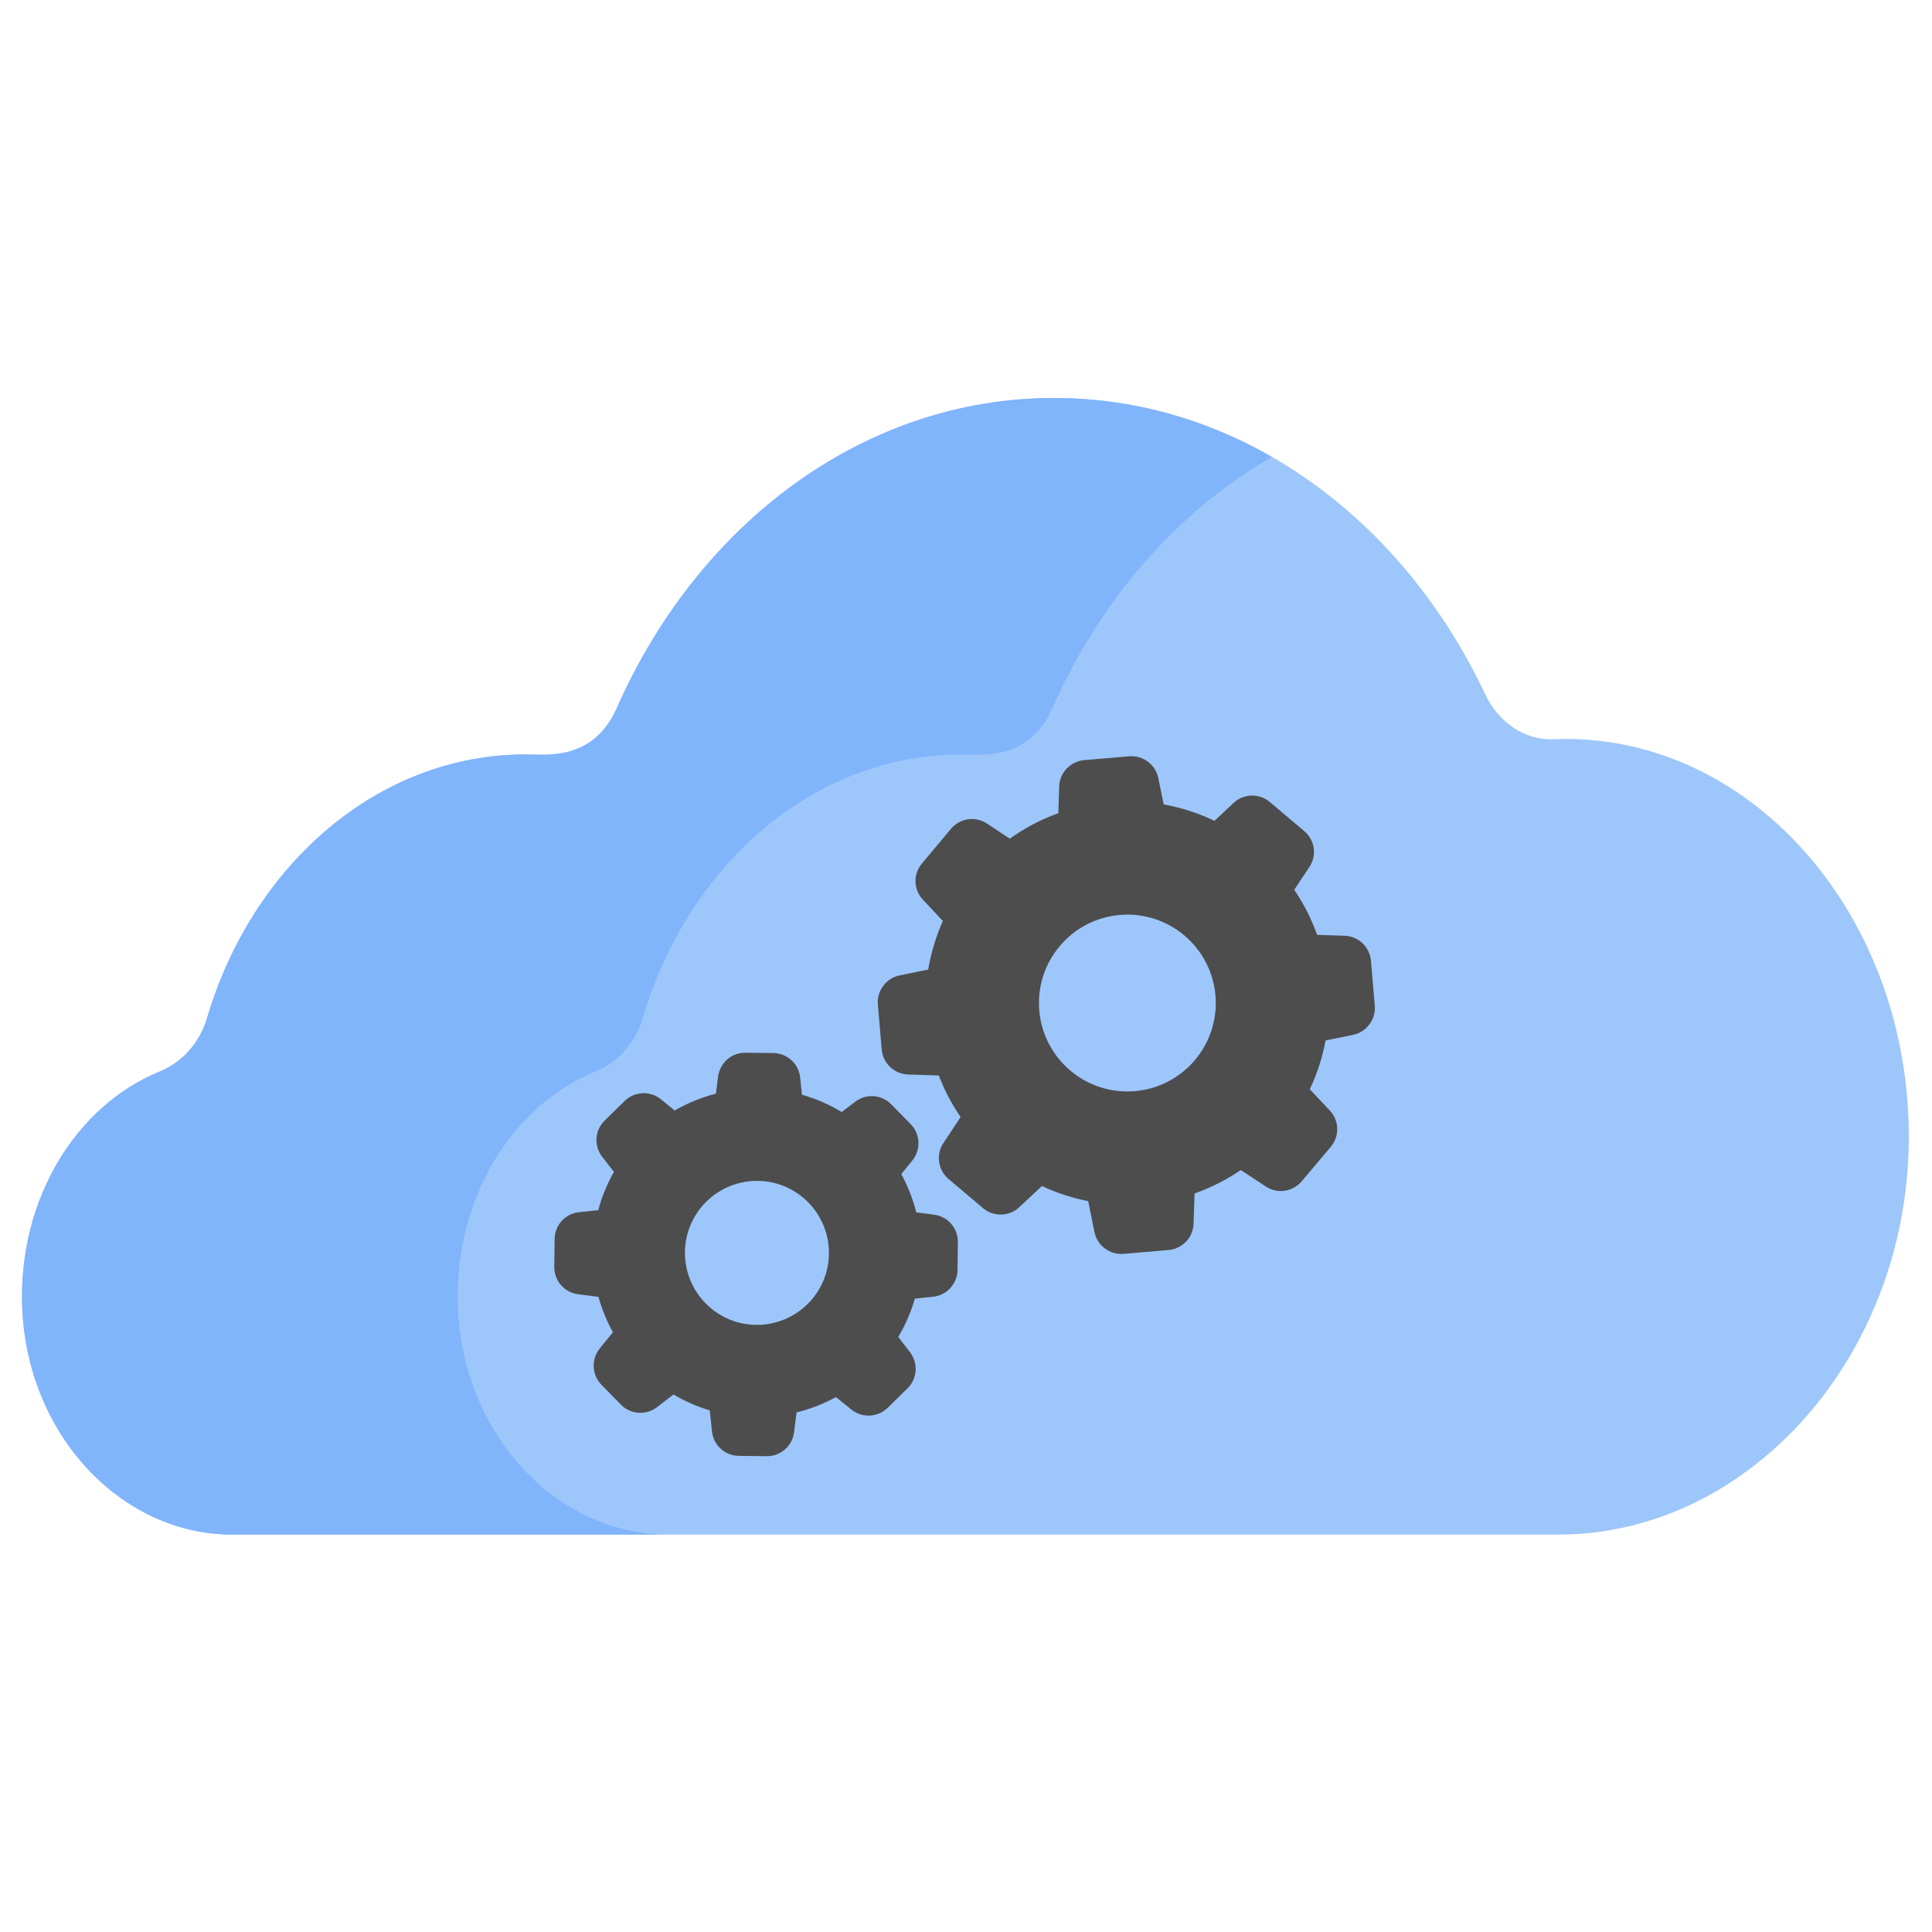 <svg xmlns="http://www.w3.org/2000/svg" xmlns:svg="http://www.w3.org/2000/svg" id="svg2" width="256" height="256" version="1.1" viewBox="0 0 256 256"><g id="layer1" transform="translate(0,-796.362)"><g id="g4177" transform="matrix(0.514,0,0,0.595,-334.607,650.439)"><g id="g4263" transform="matrix(0.95,0,0,0.95,-111.499,393.651)"><g id="g4342" transform="translate(736.246,-345.972)"><path style="fill:#9dc6fb" id="path4285" d="m 584.327,454.423 c -0.995,-51.995 -44.49,-93.257 -96.488,-91.376 -7.616,0.273 -14.792,-3.862 -18.446,-10.55 -22.605,-41.376 -66.519,-69.441 -116.989,-69.441 -51.757,0 -96.596,29.528 -118.647,72.648 -6.423,12.56 -19.224,10.9 -24.689,10.9 -40.126,0 -74.199,25.852 -86.512,61.804 -2.046,5.973 -6.938,10.463 -12.894,12.556 -22.39,7.87 -38.251,29.605 -37.276,54.902 1.163,30.174 26.849,53.631 57.045,53.631 l 359.817,0 c 52.291,0 96.08,-42.793 95.079,-95.074 z"/><path style="fill:#80b4fb" id="path4287" d="m 190.596,495.867 c -0.975,-25.298 14.885,-47.033 37.276,-54.902 5.956,-2.094 10.848,-6.584 12.894,-12.556 12.313,-35.952 46.385,-61.804 86.512,-61.804 5.465,0 18.265,1.66 24.688,-10.9 13.005,-25.43 33.94,-46.125 59.541,-58.832 -17.812,-8.834 -37.873,-13.816 -59.103,-13.816 -51.757,0 -96.596,29.528 -118.647,72.648 -6.423,12.56 -19.224,10.9 -24.689,10.9 -40.126,0 -74.199,25.852 -86.512,61.804 -2.046,5.973 -6.938,10.463 -12.894,12.556 -22.39,7.87 -38.251,29.605 -37.276,54.902 1.163,30.174 26.849,53.63 57.045,53.63 l 118.21,0 c -30.196,0 -55.881,-23.457 -57.045,-53.63 z"/></g></g></g><g id="g4241" transform="matrix(0.145,0,0,0.145,47.012,854.837)" style="fill:#4d4d4d"><g id="g4197" style="fill:#4d4d4d;fill-opacity:1"><path id="path4201" d="m 867.699,356.238 -31.5,-26.6 c -9.699,-8.2 -24,-7.8 -33.199,0.9 l -17.4,16.3 c -14.699,-7.1 -30.299,-12.1 -46.4,-15 l -4.898,-24 c -2.5,-12.4 -14,-21 -26.602,-20 l -41.1,3.5 c -12.6,1.1 -22.5,11.4 -22.9,24.1 l -0.799,24.4 c -15.801,5.7 -30.701,13.5 -44.301,23.3 l -20.799,-13.8 c -10.602,-7 -24.701,-5 -32.9,4.7 l -26.6,31.7 c -8.201,9.7 -7.801,24 0.898,33.2 l 18.201,19.399 c -6.301,14.2 -10.801,29.101 -13.4,44.4 l -26,5.3 c -12.4,2.5 -21,14 -20,26.601 l 3.5,41.1 c 1.1,12.6 11.4,22.5 24.1,22.9 l 28.1,0.899 c 5.102,13.4 11.801,26.101 19.9,38 l -15.699,23.7 c -7,10.6 -5,24.7 4.699,32.9 l 31.5,26.6 c 9.701,8.2 24,7.8 33.201,-0.9 l 20.6,-19.3 c 13.5,6.3 27.699,11 42.299,13.8 l 5.701,28.2 c 2.5,12.4 14,21 26.6,20 l 41.1,-3.5 c 12.6,-1.1 22.5,-11.399 22.9,-24.1 l 0.9,-27.601 c 15,-5.3 29.199,-12.5 42.299,-21.399 l 22.701,15 c 10.6,7 24.699,5 32.9,-4.7 l 26.6,-31.5 c 8.199,-9.7 7.799,-24 -0.9,-33.2 L 872.7,592.138 c 6.701,-14.2 11.602,-29.2 14.4,-44.601 l 25,-5.1 c 12.4,-2.5 21,-14 20,-26.601 l -3.5,-41.1 c -1.1,-12.6 -11.4,-22.5 -24.1,-22.9 l -25.1,-0.8 c -5.201,-14.6 -12.201,-28.399 -20.9,-41.2 l 13.699,-20.6 c 7.201,-10.598 5.201,-24.798 -4.5,-32.998 z M 712.801,593.837 c -44.4,3.801 -83.602,-29.3 -87.301,-73.699 -3.801,-44.4 29.301,-83.601 73.699,-87.301 44.4,-3.8 83.602,29.301 87.301,73.7 3.801,44.401 -29.301,83.601 -73.699,87.3 z" style="fill:#4d4d4d;fill-opacity:1"/><path id="path4203" d="m 205,704.438 c -12.6,1.3 -22.3,11.899 -22.4,24.6 l -0.3,25.3 c -0.2,12.7 9.2,23.5 21.8,25.101 l 18.6,2.399 c 3.1,11.301 7.5,22.101 13.2,32.301 l -12,14.8 c -8,9.899 -7.4,24.1 1.5,33.2 l 17.7,18.1 c 8.9,9.1 23.1,10.1 33.2,2.3 l 14.899,-11.5 c 10.5,6.2 21.601,11.101 33.2,14.5 l 2,19.2 c 1.3,12.6 11.9,22.3 24.6,22.4 l 25.301,0.3 c 12.699,0.2 23.5,-9.2 25.1,-21.8 l 2.3,-18.2 c 12.601,-3.101 24.601,-7.8 36,-14 l 14,11.3 c 9.9,8 24.101,7.4 33.201,-1.5 l 18.1,-17.7 c 9.1,-8.899 10.1,-23.1 2.301,-33.2 L 496.6,818.438 c 6.6,-11 11.701,-22.7 15.201,-35 l 16.6,-1.7 c 12.6,-1.3 22.299,-11.9 22.4,-24.6 l 0.299,-25.301 c 0.201,-12.699 -9.199,-23.5 -21.799,-25.1 l -16.201,-2.1 c -3.1,-12.2 -7.699,-24 -13.699,-35 l 10.1,-12.4 c 8,-9.9 7.4,-24.1 -1.5,-33.2 l -17.699,-18.1 c -8.9,-9.101 -23.102,-10.101 -33.201,-2.3 l -12.101,9.3 c -11.399,-6.9 -23.6,-12.2 -36.399,-15.8 L 407,581.437 c -1.3,-12.601 -11.899,-22.3 -24.6,-22.4 l -25.3,-0.3 c -12.7,-0.2 -23.5,9.2 -25.101,21.8 l -2,15.601 c -13.199,3.399 -25.899,8.6 -37.699,15.399 l -12.5,-10.2 c -9.9,-8 -24.101,-7.399 -33.201,1.5 l -18.2,17.801 c -9.1,8.899 -10.1,23.1 -2.3,33.199 l 10.7,13.801 c -6.2,11 -11.1,22.699 -14.3,35 l -17.499,1.8 z m 163.3,-28.601 c 36.3,0.4 65.399,30.301 65,66.601 -0.4,36.3 -30.301,65.399 -66.601,65 -36.3,-0.4 -65.399,-30.3 -65,-66.601 0.401,-36.299 30.301,-65.399 66.601,-65 z" style="fill:#4d4d4d;fill-opacity:1"/></g></g></g></svg>